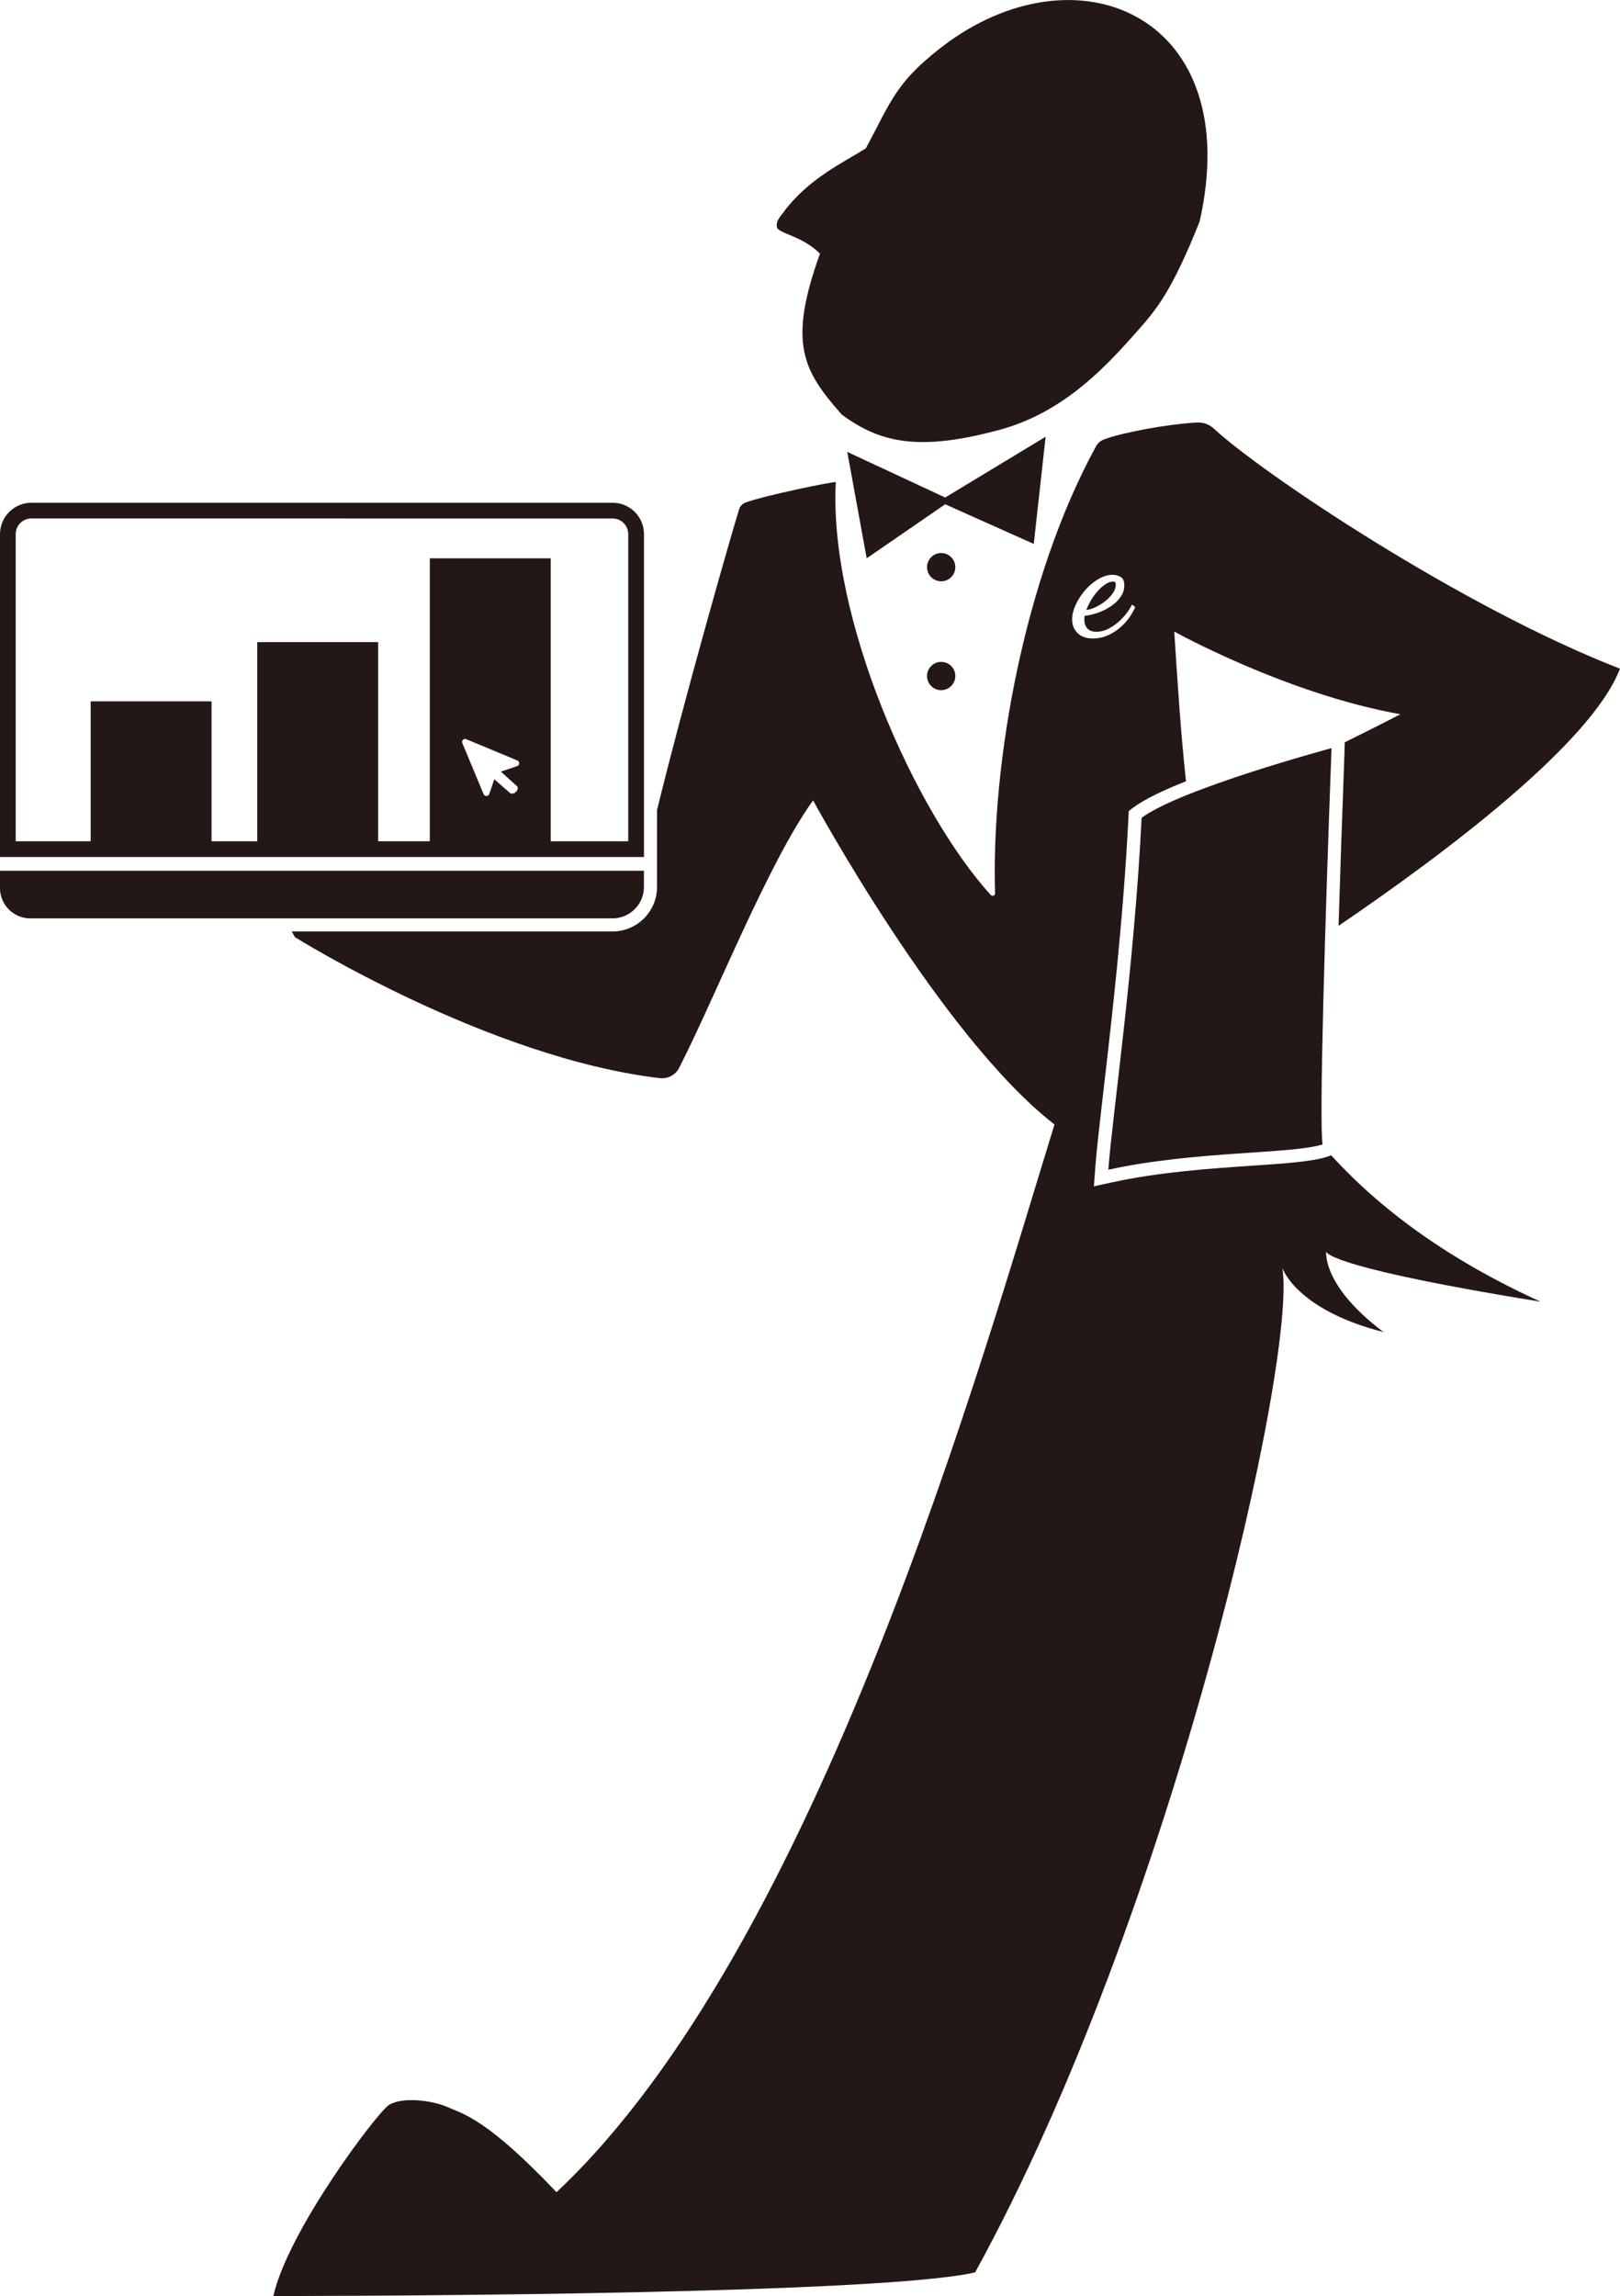 <?xml version="1.0" encoding="UTF-8"?><svg xmlns="http://www.w3.org/2000/svg" viewBox="0 0 359.86 510"><defs><style>.d{fill:#231815;}</style></defs><g id="a"/><g id="b"><g id="c"><path class="d" d="M210.81,9.23c-11.88,8.77-12.7,13.05-18.48,23.72-5.02,3.18-12.37,6.52-17.99,13.78-.4,.76-2.01,2.04-1.78,3.56-.02,1.59,5.44,1.9,9.59,6.05-7.26,20.09-3.65,26.11,4.85,35.76,8.62,6.37,17.36,8.19,35.2,3.33,14.54-3.97,24.05-14.68,30.51-21.97,4.1-4.63,7.6-8.73,13.78-24.29,10.12-45-26.06-61.12-55.68-39.93Z"/><polygon class="d" points="188.21 100.38 192.52 124.01 209.96 112.01 229.64 120.82 232.27 97.01 209.96 110.51 188.21 100.38"/><circle class="d" cx="209.07" cy="125.98" r="3.14"/><circle class="d" cx="209.07" cy="150.16" r="3.14"/><path class="d" d="M245.5,133.54c.69-.54,1.25-1.12,1.69-1.76s.66-1.29,.66-1.94c0-.26-.05-.43-.14-.52s-.24-.14-.45-.14c-.54,0-1.09,.19-1.68,.58s-1.15,.88-1.71,1.5c-.56,.62-1.06,1.3-1.5,2.04-.44,.75-.79,1.48-1.05,2.2,.61-.07,1.28-.28,2.03-.63,.74-.35,1.46-.79,2.15-1.33Z"/><path class="d" d="M298.69,166.29c-.54,14.5-.99,27.76-1.35,39.36,23.74-16.16,56.23-40.6,62.51-57.12-35.2-13.69-79.5-43.39-90.19-53.31-1.02-.95-2.37-1.45-3.77-1.37-6.97,.39-16.78,2.3-20.62,3.74-.77,.29-1.42,.83-1.81,1.56-15.86,28.95-23.3,70.06-22.42,99.27,.02,.51-.61,.76-.95,.39-16.92-18.63-36.02-61.6-34.43-91.73-.68-.12-15.6,2.93-20.02,4.53-.7,.25-1.24,.81-1.46,1.52-2,6.48-12.1,41.81-18.23,66.79v17.09c0,5.46-4.44,9.89-9.89,9.89H64.82l.68,1.25s42.8,26.81,81.05,31.33c1.77,.21,3.49-.68,4.3-2.26,7.92-15.46,19.86-45.73,29.77-59.44,0,0,28.45,52.5,53.62,71.99-16.12,52.12-52.5,182.61-110.62,237.17-15.37-16.22-20.62-17.34-24.28-18.94-3.66-1.59-10.31-2.25-13.03-.37s-22.35,27.89-25.59,42.37c0,0,132.75,.09,155.89-5.25,43.68-79.49,71.62-203.05,68.24-223.11,0,0,3,9.28,22.5,14.25-13-9.75-12.83-17.03-12.76-17.91,.09,.56,2.69,3.87,47.63,11.16-20.34-9.28-35.35-20.28-46.51-32.51l-1.04,.35c-3.35,1.06-9.19,1.45-16.57,1.95-9.19,.62-20.63,1.4-31.29,3.74l-3.82,.84,.29-3.9c.3-4.06,1-10.08,1.88-17.69,1.84-15.9,4.37-37.68,5.51-60.42l.07-1.37,1.1-.82c2.48-1.84,6.72-3.83,11.61-5.77-1.19-11-1.88-22.15-2.61-33.26,0,0,24.94,13.87,50.25,18.37,0,0-5.18,2.69-12.37,6.23l-.05,1.4Zm-48.93-27.79c-.99,1.05-2.08,1.86-3.28,2.45-1.2,.58-2.43,.87-3.68,.87-1.49,0-2.64-.4-3.44-1.2s-1.2-1.81-1.2-3.02c0-1.02,.26-2.11,.79-3.27s1.23-2.23,2.11-3.25c.88-1.01,1.86-1.83,2.93-2.46,1.07-.63,2.14-.94,3.21-.94,.61,0,1.18,.16,1.73,.47,.55,.31,.82,.94,.82,1.87s-.26,1.71-.77,2.48c-.51,.77-1.2,1.46-2.06,2.06-.86,.61-1.81,1.1-2.85,1.48-1.04,.38-2.08,.63-3.13,.75-.02,.09-.04,.19-.05,.3s-.02,.27-.02,.51c0,.12,.02,.32,.05,.61s.13,.6,.3,.93c.16,.33,.43,.61,.8,.84,.37,.23,.88,.35,1.54,.35,.98,0,1.96-.27,2.95-.82,.99-.55,1.92-1.27,2.79-2.18s1.6-1.92,2.18-3.04l.7,.56c-.63,1.4-1.44,2.62-2.43,3.67Z"/><path class="d" d="M253.6,181.65c8.72-6.47,42.18-15.47,42.18-15.47-1.41,37.66-2.81,84.09-1.97,88.02-6.96,2.19-28.4,1.41-47.61,5.62,.93-12.37,5.71-44.43,7.4-78.18Z"/><path class="d" d="M143.05,118.65c0-3.86-3.13-6.98-6.98-6.98H6.98c-3.86,0-6.98,3.13-6.98,6.98v71.71H143.05V118.65Zm-3.49,68.22h-17.23v-62.86h-26.85v62.86h-11.48v-44.25h-26.85v44.25h-10.16v-31.08H20.14v31.08H3.49V118.65c0-1.93,1.56-3.49,3.49-3.49H136.06c1.93,0,3.49,1.56,3.49,3.49v68.22Zm-24.69-12.22c.26,.26,.18,.88-.37,1.34-.44,.38-1.03,.33-1.16,.2l-3.54-3.1-1.12,3.29c-.09,.26-.33,.44-.61,.45h-.02c-.27,0-.51-.16-.62-.41l-4.73-11.36c-.1-.25-.05-.54,.14-.73,.19-.19,.48-.25,.73-.14l11.36,4.73c.26,.11,.42,.36,.41,.64,0,.28-.19,.52-.45,.61l-3.62,1.23,3.59,3.24Z"/><path class="d" d="M0,193.41v3.86c0,3.71,3.01,6.72,6.72,6.72H136.06c3.86,0,6.98-3.13,6.98-6.98v-3.6H0Z"/></g></g></svg>